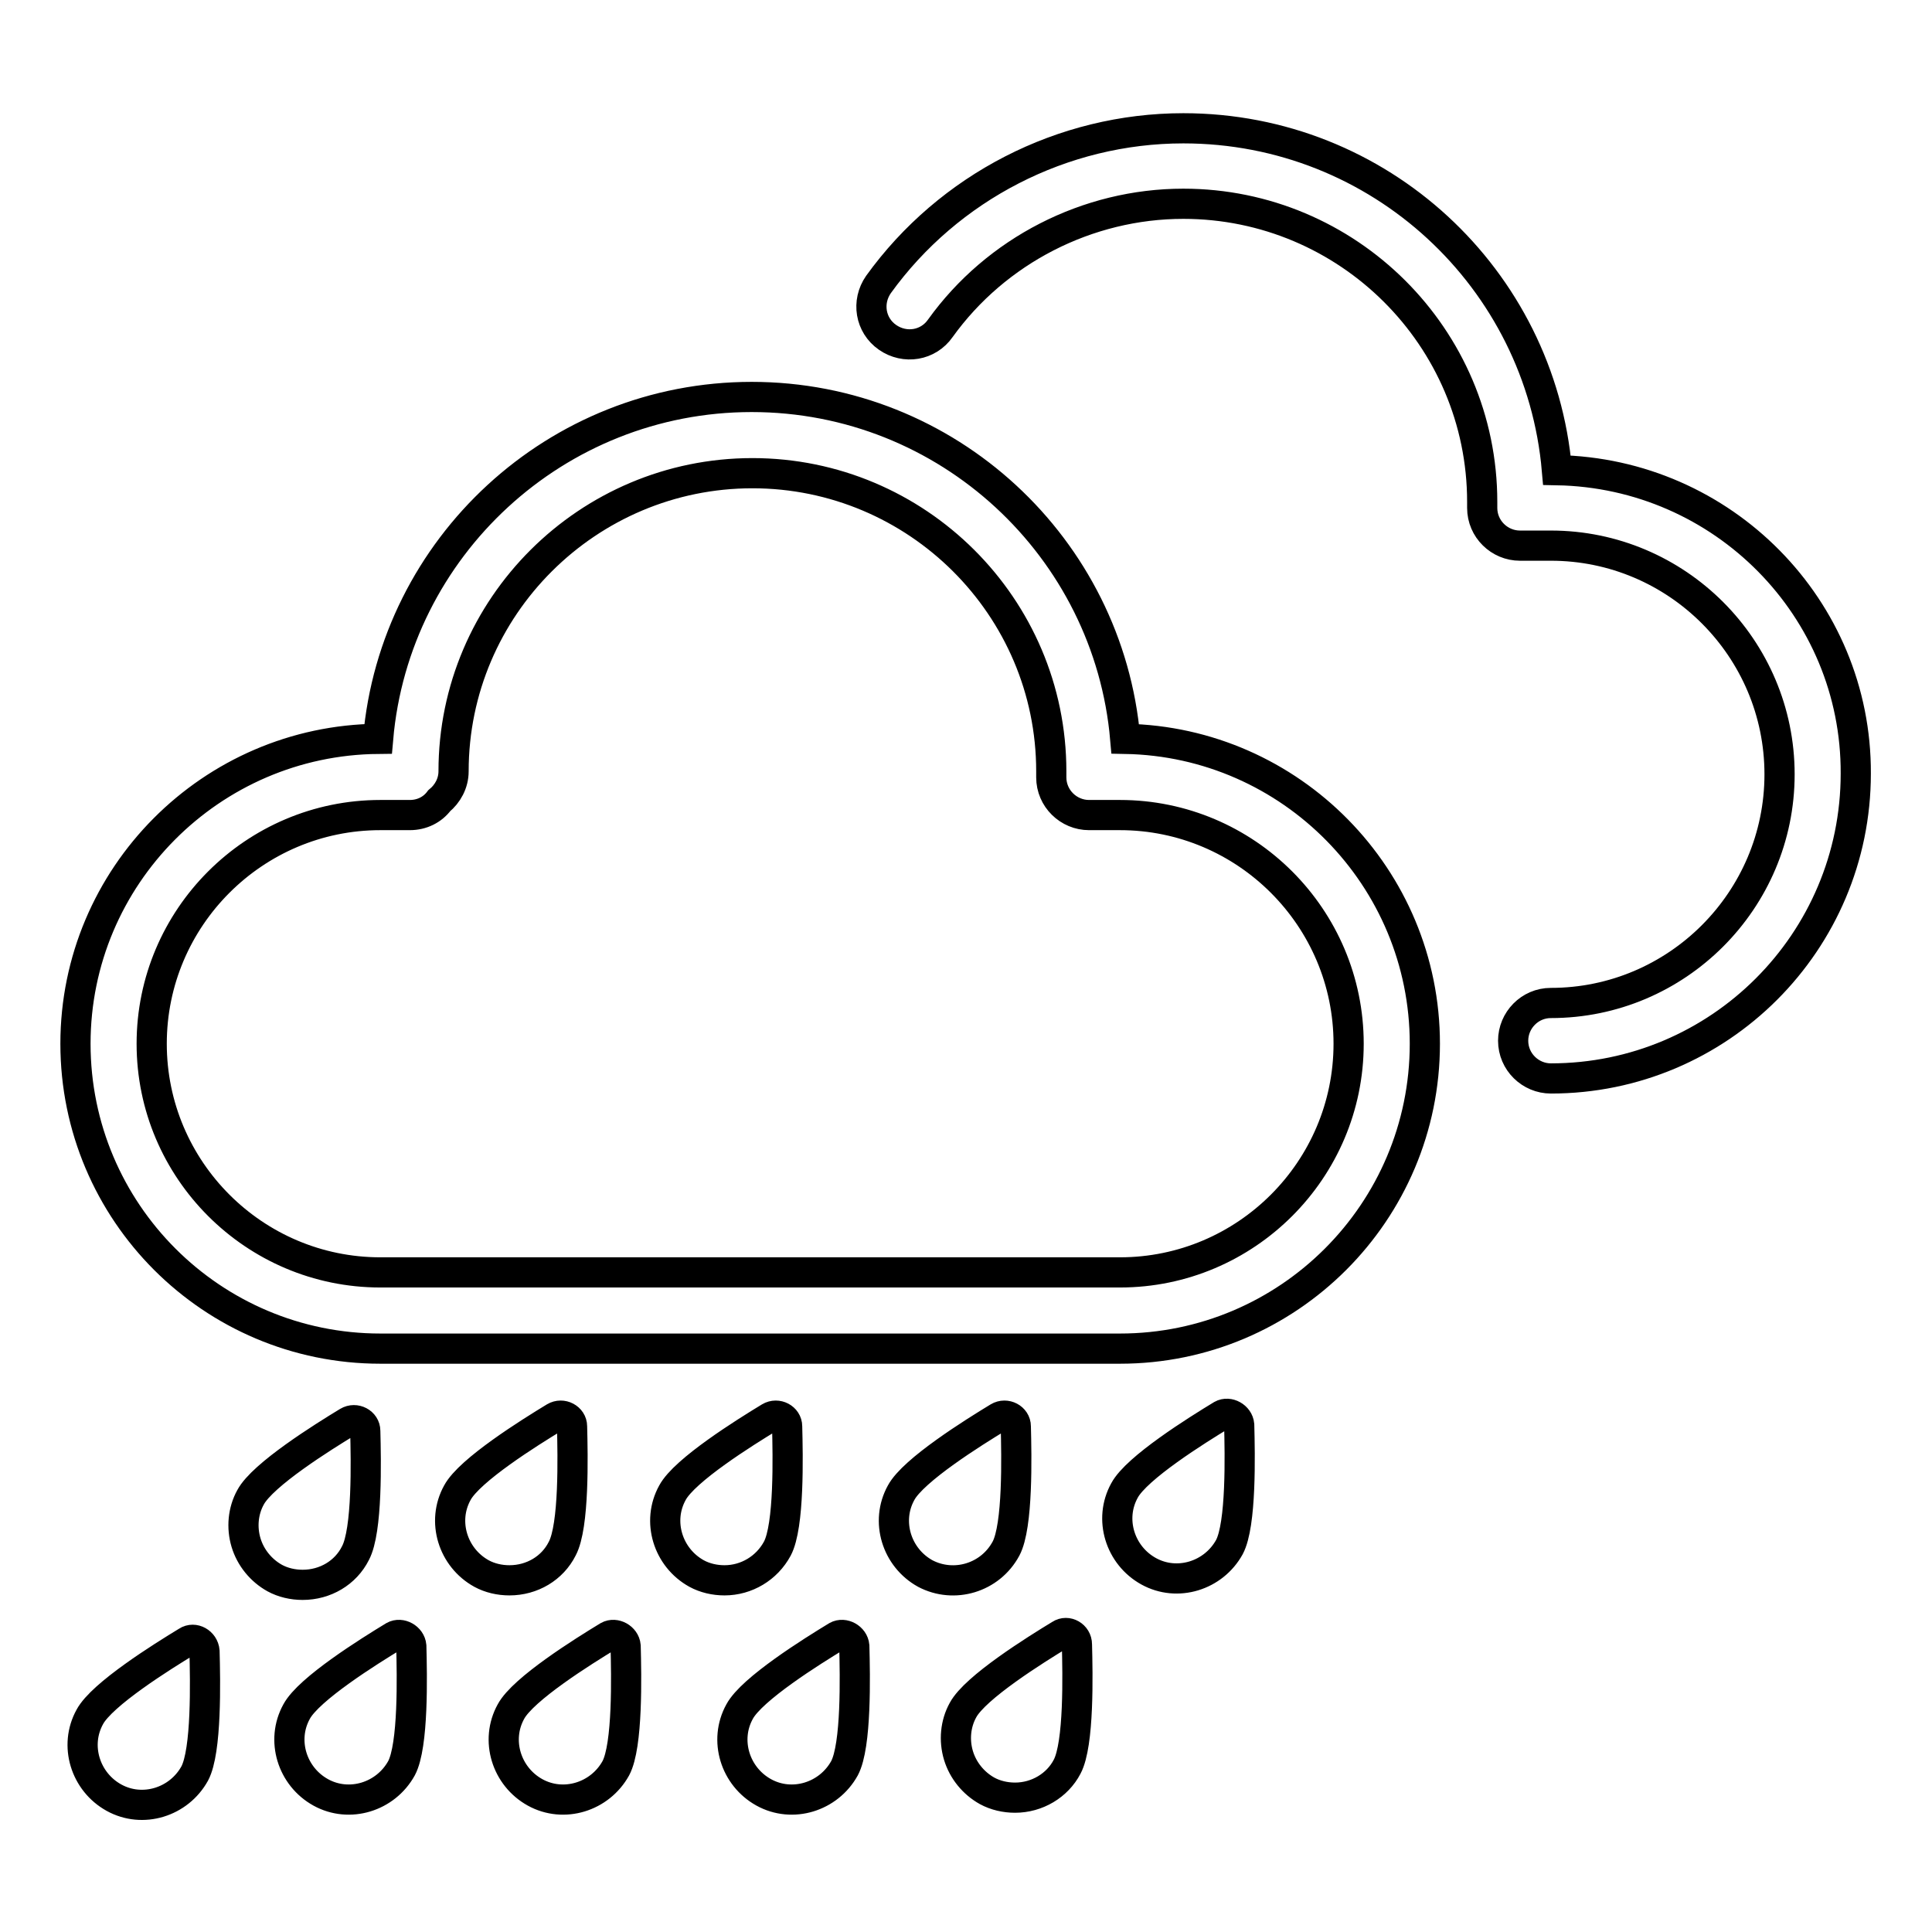 <?xml version="1.0" encoding="utf-8"?>
<!-- Svg Vector Icons : http://www.onlinewebfonts.com/icon -->
<!DOCTYPE svg PUBLIC "-//W3C//DTD SVG 1.1//EN" "http://www.w3.org/Graphics/SVG/1.1/DTD/svg11.dtd">
<svg version="1.1" xmlns="http://www.w3.org/2000/svg" xmlns:xlink="http://www.w3.org/1999/xlink" x="0px" y="0px" viewBox="0 0 256 256" enable-background="new 0 0 256 256" xml:space="preserve">
<g> <path stroke-width="4" fill-opacity="0" stroke="#000000"  d="M149.1,97.9c-2.2-25.3-23.5-45.3-49.5-45.3c-25.9,0-47.3,19.9-49.5,45.3C28,98.1,10,116.1,10,138.3 c0,22.3,18.1,40.4,40.4,40.4h98c22.3,0,40.4-18.1,40.4-40.4C188.8,116.3,171.1,98.3,149.1,97.9L149.1,97.9z M148.4,168.6h-98 c-16.7,0-30.3-13.6-30.3-30.3c0-16.7,13.6-30.3,30.3-30.3h3.9c1.6,0,3-0.7,3.9-1.9c1.1-0.9,1.9-2.3,1.9-3.9 c0-21.8,17.8-39.5,39.6-39.5c21.8,0,39.6,17.7,39.6,39.5c0,0.1,0,0.2,0,0.4c0,0.1,0,0.2,0,0.4c0,2.8,2.3,5,5,5l0,0h4.1 c16.7,0,30.3,13.6,30.3,30.3C178.7,155,165.1,168.6,148.4,168.6z M206.3,62.3C204.1,36.9,182.8,17,156.8,17 c-16,0-31.1,7.8-40.4,20.7c-1.6,2.3-1.1,5.4,1.2,7c0,0,0,0,0,0c2.3,1.6,5.4,1.1,7-1.2c7.4-10.3,19.5-16.5,32.2-16.5 c21.8,0,39.6,17.7,39.6,39.5c0,0.1,0,0.2,0,0.4c0,0.1,0,0.2,0,0.4c0,2.8,2.3,5,5,5h0h4.1c16.7,0,30.3,13.6,30.3,30.3 c0,16.7-13.6,30.3-30.3,30.3c-2.8,0-5,2.3-5,5c0,2.8,2.3,5,5,5c22.3,0,40.4-18.1,40.4-40.4C246,80.6,228.3,62.7,206.3,62.3 L206.3,62.3z M47.1,205.8c1.6-3,1.4-12.3,1.3-16.2c0-1.1-1.3-1.8-2.3-1.2c-3.3,2-11.3,7-12.9,10c-1,1.8-1.2,4-0.6,6 c0.6,2,2,3.7,3.8,4.7c1.1,0.6,2.4,0.9,3.7,0.9C43.1,210,45.8,208.4,47.1,205.8L47.1,205.8z M24.8,217.5c-3.3,2-11.3,7-12.9,10 c-2.1,3.8-0.6,8.6,3.2,10.7c3.8,2.1,8.6,0.6,10.7-3.2c0,0,0,0,0,0c1.6-3,1.4-12.3,1.3-16.2C27,217.6,25.7,216.9,24.8,217.5z  M133.3,205.2c1.6-3,1.4-12.3,1.3-16.2c0-1.1-1.3-1.8-2.3-1.2c-3.3,2-11.3,7-12.9,10c-2.1,3.8-0.6,8.6,3.2,10.7 C126.4,210.5,131.2,209.1,133.3,205.2C133.3,205.2,133.3,205.2,133.3,205.2z M110.9,216.8c-3.3,2-11.3,7-12.9,10 c-2.1,3.8-0.6,8.6,3.2,10.7c3.8,2.1,8.6,0.6,10.7-3.2c0,0,0,0,0,0c1.6-3,1.4-12.3,1.3-16.2C113.1,217,111.8,216.3,110.9,216.8z  M74.5,205.2c1.6-3,1.4-12.3,1.3-16.2c0-1.1-1.3-1.8-2.3-1.2c-3.3,2-11.3,7-12.9,10c-2.1,3.8-0.6,8.6,3.2,10.7 c1.1,0.6,2.4,0.9,3.7,0.9C70.5,209.4,73.2,207.8,74.5,205.2z M52.2,216.8c-3.3,2-11.3,7-12.9,10c-2.1,3.8-0.6,8.6,3.2,10.7 c3.8,2.1,8.6,0.6,10.7-3.2c0,0,0,0,0,0c1.6-3,1.4-12.3,1.3-16.2C54.4,217,53.1,216.3,52.2,216.8z M103,205.2 c1.6-3,1.4-12.3,1.3-16.2c0-1.1-1.3-1.8-2.3-1.2c-3.3,2-11.3,7-12.9,10c-2.1,3.8-0.6,8.6,3.2,10.7c1.1,0.6,2.4,0.9,3.7,0.9 C98.9,209.4,101.6,207.8,103,205.2z M80.6,216.8c-3.3,2-11.3,7-12.9,10c-2.1,3.8-0.6,8.6,3.2,10.7c3.8,2.1,8.6,0.6,10.7-3.2 c1.6-3,1.4-12.3,1.3-16.2C82.8,217,81.5,216.3,80.6,216.8z M161.9,187.5c-3.3,2-11.3,7-12.9,10c-2.1,3.8-0.6,8.6,3.2,10.7 c3.8,2.1,8.6,0.6,10.7-3.2c0,0,0,0,0,0c1.6-3,1.4-12.3,1.3-16.2C164.1,187.7,162.8,187,161.9,187.5z M140.5,216.6 c-3.3,2-11.3,7-12.9,10c-1,1.8-1.2,4-0.6,6c0.6,2,2,3.7,3.8,4.7c1.1,0.6,2.4,0.9,3.7,0.9c2.9,0,5.6-1.6,6.9-4.1 c1.6-3,1.4-12.3,1.3-16.2C142.7,216.7,141.4,216,140.5,216.6L140.5,216.6z"/></g>
</svg>